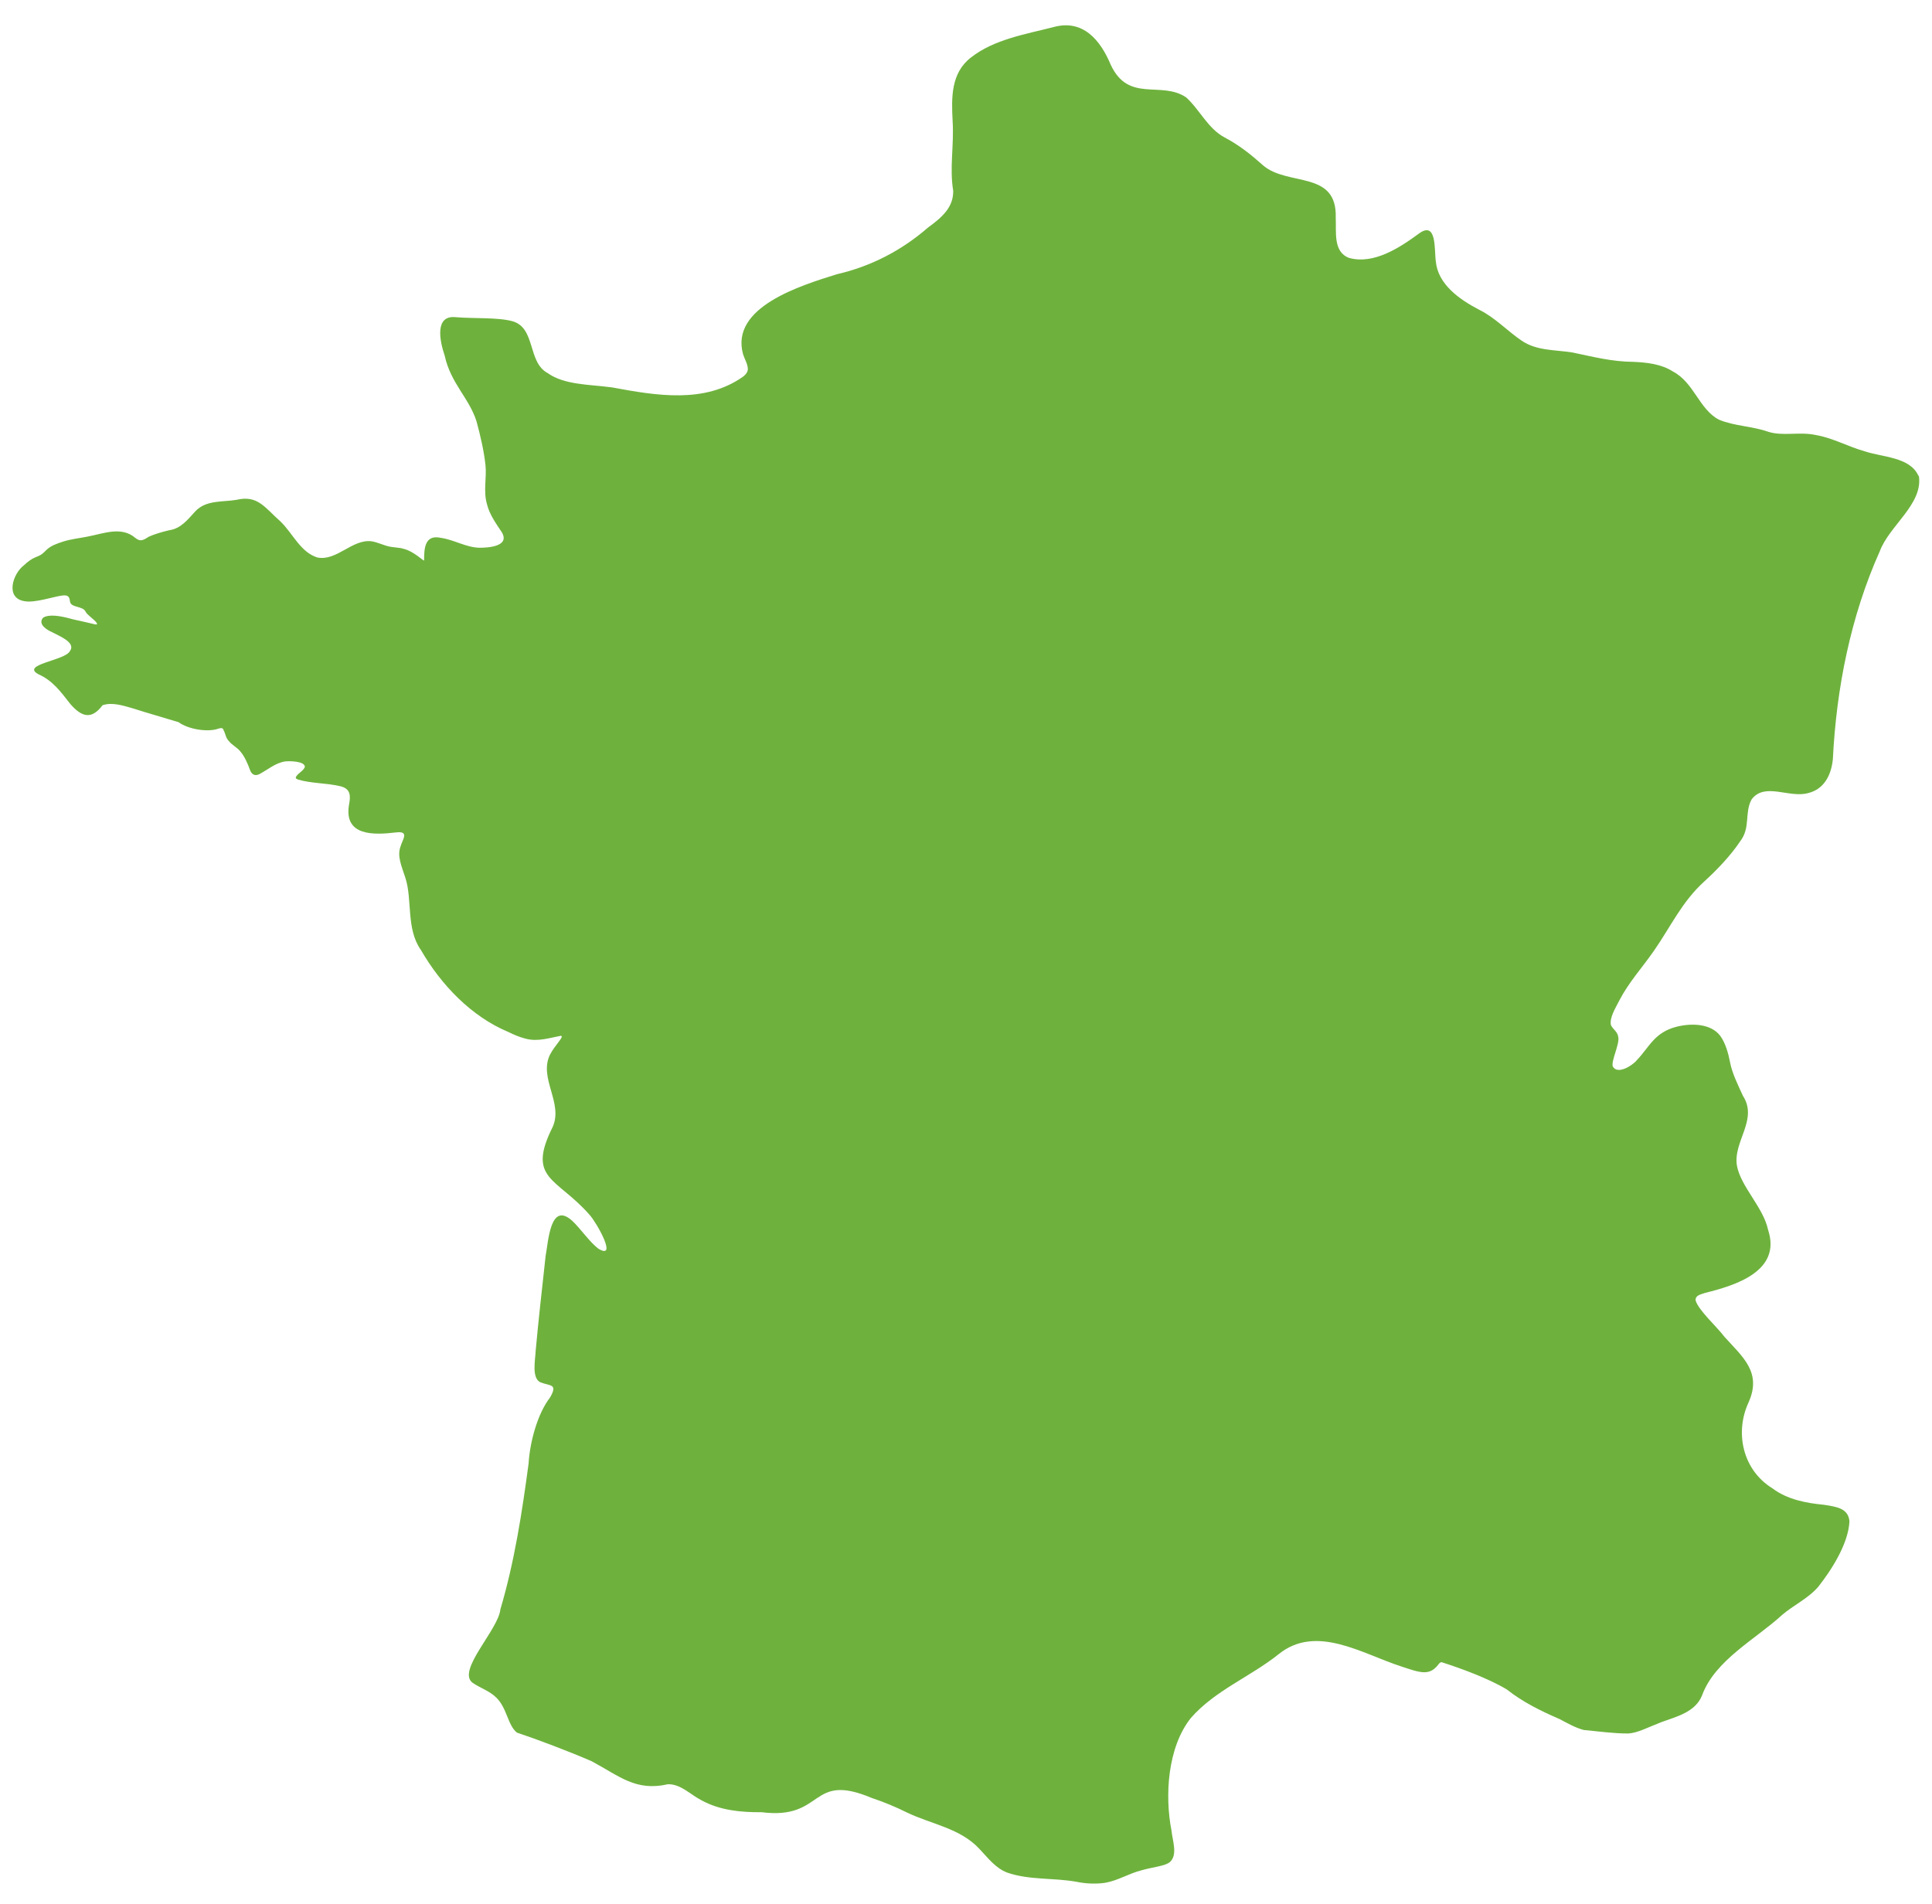 <?xml version="1.0" encoding="UTF-8"?> <svg xmlns="http://www.w3.org/2000/svg" id="Calque_1" viewBox="0 0 237.57 234.11"><path d="M235.89,58.49c-1.05-2.3-4.4-2.25-6.59-2.99-2.05-.57-3.91-1.64-6.01-2-2-.44-4.05.17-5.85-.4-1.98-.7-4.15-.69-6.07-1.49-2.44-1.28-3.05-4.55-5.65-5.92-1.43-.92-3.16-1.11-4.83-1.19-2.73-.02-5-.63-7.52-1.15-2.14-.35-4.42-.19-6.26-1.46-1.65-1.1-3.29-2.85-5.19-3.78-2.53-1.31-5.1-3.18-5.36-5.95-.21-1.4.16-5.08-2.09-3.43-2.39,1.76-5.56,3.82-8.57,2.99-2-.74-1.56-3.2-1.65-4.92.2-5.9-5.88-3.84-8.93-6.46-1.49-1.33-2.92-2.48-4.72-3.43-2.08-1.1-3.06-3.41-4.75-4.94-3.09-2.07-7.06.71-9.26-3.99-1.27-3.04-3.42-5.67-7.08-4.64-3.36.86-7.28,1.5-10.1,3.72-2.5,1.91-2.42,4.98-2.27,7.83.19,2.99-.4,5.72.07,8.56.05,2.01-1.34,3.26-3.08,4.52-3.24,2.82-7,4.78-11.24,5.76-4.4,1.38-13.13,4.02-11.52,9.83.23.71.53,1.08.59,1.79,0,.34-.17.65-.63,1-4.71,3.29-10.55,2.32-16.08,1.29-2.83-.37-5.85-.3-7.89-1.75-2.52-1.34-1.45-5.53-4.32-6.38-1.77-.5-4.82-.32-6.95-.5-2.68-.32-2.03,2.91-1.41,4.72.75,3.44,2.99,5.17,3.92,8.1.47,1.73.91,3.62,1.1,5.39.16,1.56-.3,3.23.2,4.85.29,1.23,1.28,2.59,1.79,3.36,1.07,1.76-1.64,1.94-2.76,1.93-1.64-.05-3.07-.97-4.68-1.21-2.03-.46-2.1,1.28-2.1,2.79-.13.02-1.22-1.07-2.35-1.4q-.3-.09-.48-.13c-.33-.06-.99-.11-1.36-.18-.71-.13-1.48-.53-2.24-.66-2.38-.33-4.31,2.47-6.69,1.99-2.09-.65-3.03-2.97-4.52-4.41-1.99-1.77-2.83-3.3-5.44-2.68-1.72.29-3.73,0-5.05,1.41-.95,1.03-1.79,2.14-3.23,2.33-1.01.24-1.85.5-2.51.8-.7.47-1.05.61-1.63.15-1.73-1.49-3.93-.53-5.94-.16-.97.19-2,.3-2.94.6-.79.26-1.51.5-2.06,1.03-.43.42-.57.61-1.3.88-.55.23-.97.54-1.46,1-1.39,1.04-2.34,4.04.05,4.42,1.25.26,3.71-.59,4.63-.69.74-.1.9.14.97.68.05.86,1.6.56,1.92,1.3.22.46,1.42,1.19,1.41,1.51,0,.16-.36.01-1.49-.24-.6-.14-1.3-.27-1.9-.44-1.07-.29-2.57-.57-3.27-.06-.62.79.49,1.48,1.15,1.76.71.41,2.97,1.23,2.18,2.31-.55,1.18-6.16,1.65-3.85,2.87,1.71.77,2.68,2.08,3.9,3.65,1.45,1.66,2.63,1.91,3.96.15,1.18-.41,2.56.05,3.78.4,1.83.59,3.78,1.13,5.56,1.68,1.24.9,3.59,1.25,4.87.81.3-.09.58-.18.68.19.25.47.24.93.66,1.34.33.46,1.06.79,1.45,1.33.47.56.87,1.48,1.11,2.15.18.56.57.86,1.16.58,1.09-.58,1.96-1.37,3.16-1.57.51-.06,2.44-.06,2.45.67-.16.47-.81.76-1.06,1.17-.12.17-.07.28.22.39,1.54.47,3.61.43,5.21.82,1.25.31,1.28,1.14,1.05,2.31-.62,3.85,3.08,3.69,5.78,3.37,1.7-.21.8.87.56,1.73-.44,1.2.13,2.4.59,3.83.89,2.69.07,6.3,1.92,8.9,2.47,4.28,6.21,8.19,10.75,10.08.72.35,1.31.61,2.11.82,1.52.42,3.05-.12,4.33-.35.52.04-.67,1.06-1.33,2.34-1.39,2.89,1.66,5.91.34,8.87-3.23,6.46.49,6.19,4.54,10.81.87.96,3.46,5.55,1.13,4.19-1.08-.77-2.24-2.51-3.29-3.48-2.69-2.41-2.91,2.59-3.25,4.36-.42,3.8-.9,8.1-1.22,11.64-.06,1.22-.5,3.31.55,3.87,1.27.5,2.2.17,1.21,1.89-1.51,1.94-2.47,5.41-2.63,8.1-.8,5.99-1.74,12.11-3.47,17.94-.24,2.51-5.43,7.56-3.41,9.04.9.62,2.09,1,2.9,1.81,1.33,1.28,1.39,3.37,2.54,4.31,2.5.83,6.48,2.34,9.19,3.52,3.41,1.82,5.42,3.74,9.38,2.83,1.57-.04,2.76,1.27,4.1,1.96,2.29,1.26,4.87,1.5,7.42,1.48,7.81.98,5.83-5,13.55-1.75,1.47.49,2.97,1.11,4.33,1.79,3.05,1.46,6.56,1.93,8.92,4.49,1.04,1.09,1.97,2.37,3.44,2.91,2.73.93,5.59.6,8.5,1.12,1.13.24,2.49.29,3.57.11,1.54-.28,2.91-1.16,4.42-1.53,1.44-.41,2.94-.52,3.5-1.03.96-.9.29-2.62.17-3.87-.84-4.3-.48-10.22,2.38-13.82,2.96-3.39,7.29-5.06,10.77-7.83,4.63-3.76,10.25-.09,15.12,1.49,2.29.76,3.41,1.18,4.49-.17.14-.18.26-.35.45-.36,2.32.74,5.69,1.96,8.02,3.35,1.93,1.53,4.16,2.64,6.5,3.65.99.52,1.92,1.06,2.97,1.34,1.75.16,3.68.44,5.48.43,1.15-.07,2.37-.74,4.07-1.4,1.94-.7,4.19-1.25,5-3.3,1.59-4.32,6.57-6.88,9.85-9.89,1.37-1.18,3.21-2.02,4.44-3.46,1.53-1.95,3.67-5.17,3.83-8.02-.13-1.62-1.55-1.81-3.17-2.06-2.12-.2-4.48-.64-6.29-2.01-3.68-2.26-4.67-6.87-2.94-10.59,1.65-3.7-.74-5.58-2.97-8.05-.93-1.25-3.19-3.25-3.55-4.48-.05-.65.67-.73,1.16-.92,3.76-.93,9.44-2.68,7.75-7.77-.58-2.74-3.32-5.26-3.82-7.84-.53-3.01,2.64-5.66.73-8.63-.6-1.31-1.31-2.74-1.57-4.06-.21-1.11-.57-2.44-1.23-3.33-1.19-1.54-3.61-1.55-5.38-1.1-2.72.7-3.34,2.52-4.86,4.1-.54.68-2.42,1.85-2.97.76-.2-.68.84-2.69.69-3.57-.1-.73-.64-.92-.92-1.52-.15-.92.49-1.93,1.06-3.04,1.15-2.21,2.82-4.04,4.22-6.05,2.09-3,3.46-6.07,6.23-8.57,1.58-1.44,3.23-3.18,4.38-4.9,1.32-1.7.51-3.49,1.41-5.16,1.61-2.18,4.66-.11,7-.8,1.92-.48,2.81-2.2,3-4.18.43-8.68,2.18-17.54,5.77-25.55,1.16-3.13,5.26-5.74,4.82-9.17l-.04-.11-.04-.02Z" style="fill:#6eb23d;"></path></svg> 